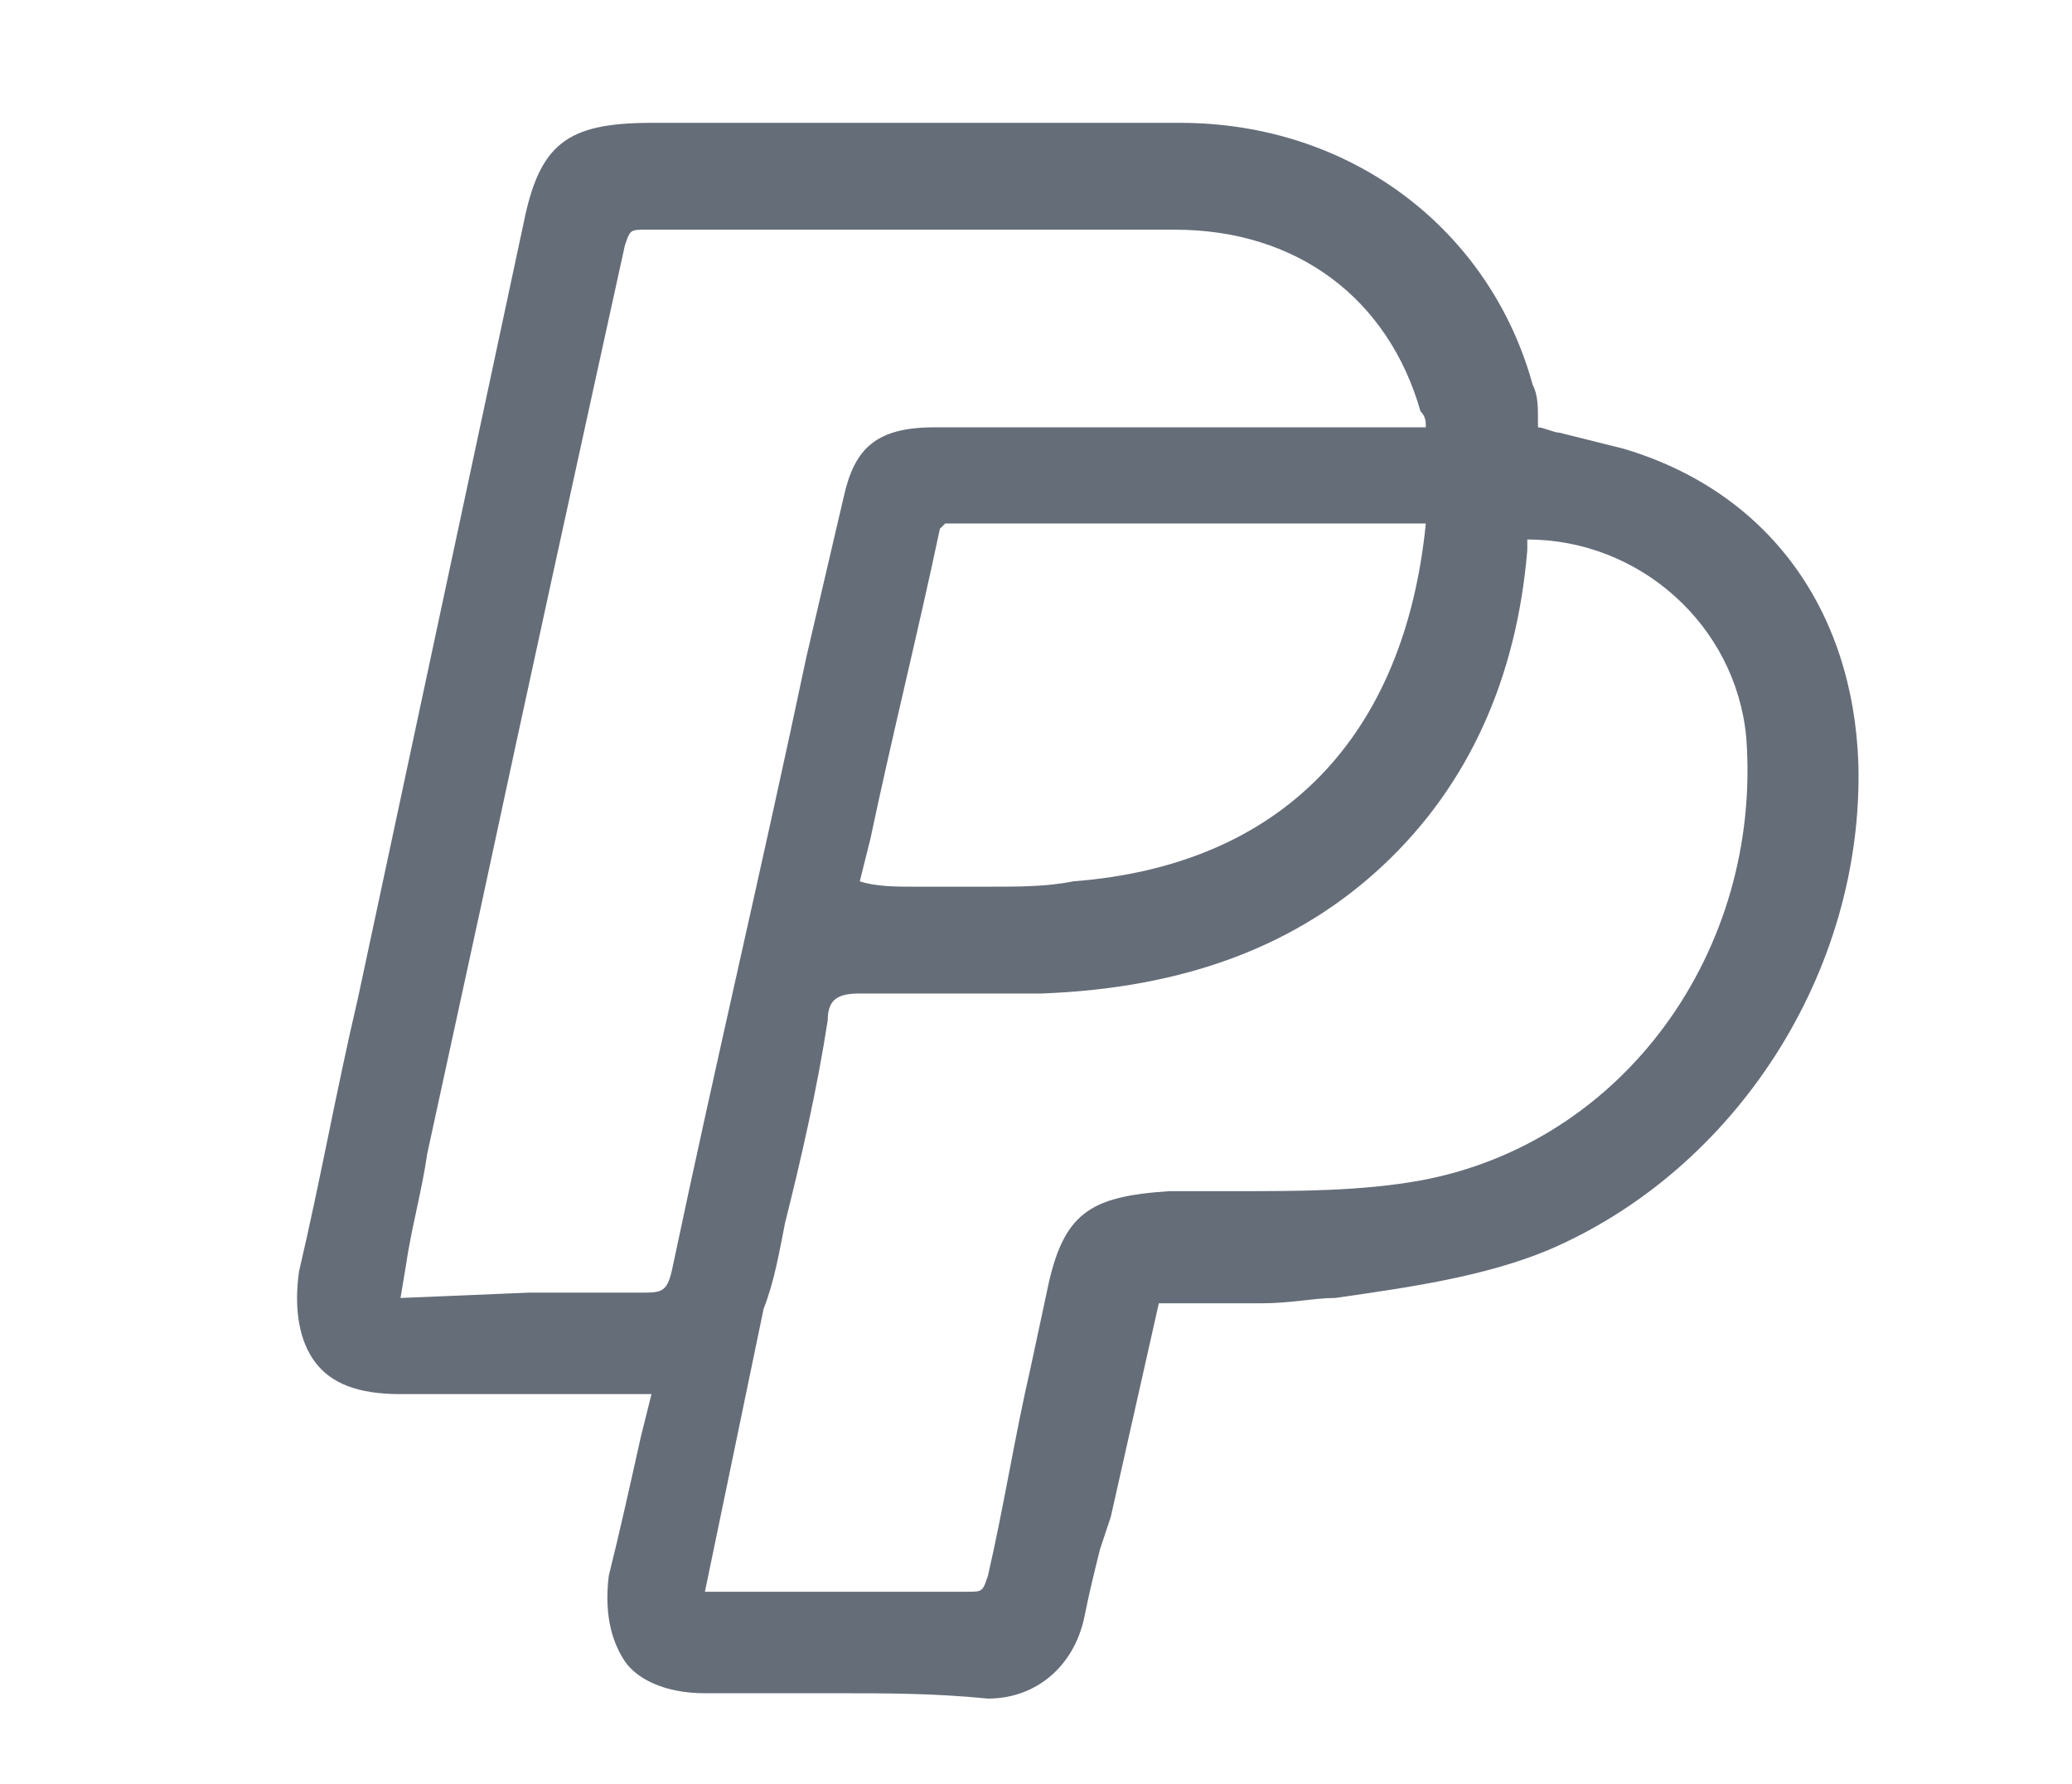 <?xml version="1.0" encoding="utf-8"?>
<!-- Generator: Adobe Illustrator 26.0.1, SVG Export Plug-In . SVG Version: 6.00 Build 0)  -->
<svg version="1.1" xmlns="http://www.w3.org/2000/svg" xmlns:xlink="http://www.w3.org/1999/xlink" x="0px" y="0px"
	 viewBox="0 0 38.8 33.4" style="enable-background:new 0 0 38.8 33.4;" xml:space="preserve">
<style type="text/css">
	.st0{fill:none;}
	.st1{fill:#5A626E;}
	.st2{fill:#FF6000;}
	.st3{fill:#FFFFFF;stroke:#CBCBCB;stroke-width:2;stroke-miterlimit:10;}
	.st4{clip-path:url(#SVGID_00000060031525955876387500000009132089891287676051_);}
	.st5{fill:#656D79;}
	.st6{fill:none;stroke:#E7511E;stroke-miterlimit:10;stroke-dasharray:3.009,3.009;}
	.st7{fill:#1A171B;}
	.st8{fill:#FFFFFF;}
	.st9{fill:#F6F6F6;stroke:#CBCBCB;stroke-width:0.5;stroke-miterlimit:10;}
	.st10{fill:#F6F6F6;stroke:#989898;stroke-miterlimit:10;}
	.st11{fill:#00B12D;}
	.st12{fill:none;stroke:#989898;stroke-width:0.448;stroke-miterlimit:10;}
	.st13{fill:#E7511E;}
	.st14{opacity:0.72;fill:none;stroke:#EBECEC;stroke-width:1.192;stroke-miterlimit:10;}
	.st15{opacity:0.41;fill:#EBECEC;}
	.st16{fill:#3E3D40;}
	.st17{fill:#868789;}
	.st18{fill:#FFFFFF;stroke:#D2D2D2;stroke-width:0.596;stroke-miterlimit:10;}
	.st19{fill:#333333;}
	.st20{fill:none;stroke:#989898;stroke-width:0.379;stroke-miterlimit:10;}
	.st21{fill:#03A928;}
	.st22{fill:none;stroke:#989898;stroke-width:0.52;stroke-miterlimit:10;}
	.st23{clip-path:url(#SVGID_00000014599785358143630610000004053936676448051848_);}
	.st24{fill:none;stroke:#CBCBCB;stroke-width:0.52;stroke-miterlimit:10;}
	.st25{fill:none;stroke:#989898;stroke-width:0.601;stroke-miterlimit:10;}
	.st26{fill:none;stroke:#989898;stroke-width:0.591;stroke-miterlimit:10;}
	.st27{fill:#D2D2D2;}
	.st28{clip-path:url(#SVGID_00000140697896889923462340000008957026946679120556_);}
	.st29{fill:#989898;}
	.st30{fill:none;stroke:#989898;stroke-width:0.585;stroke-miterlimit:10;}
	.st31{clip-path:url(#SVGID_00000129206553751248443710000012461740283638796190_);}
	.st32{clip-path:url(#SVGID_00000066473728858586555720000001308759113218366640_);}
	.st33{clip-path:url(#SVGID_00000089565933388651771530000000125762726292004018_);}
	.st34{fill:none;stroke:#CBCBCB;stroke-miterlimit:10;}
	.st35{clip-path:url(#SVGID_00000000188831278217845490000017076640310820915866_);}
	.st36{fill:#F6F6F6;stroke:#D2D2D2;stroke-miterlimit:10;}
	.st37{fill:#00892E;}
	.st38{clip-path:url(#SVGID_00000153700020001734688540000014751089525236346042_);}
	.st39{clip-path:url(#SVGID_00000012437673740679920830000016699066346384149673_);}
	.st40{clip-path:url(#SVGID_00000134968522431989960590000012326534236638437776_);}
	.st41{clip-path:url(#SVGID_00000167389701802296422810000006207851526693888390_);}
	.st42{clip-path:url(#SVGID_00000076579811063313731560000017097694155230463389_);}
	.st43{fill:#F6F6F6;}
	.st44{fill:#FFFFFF;stroke:#D2D2D2;stroke-width:2;stroke-miterlimit:10;}
	.st45{fill:#FFFFFF;stroke:#03A928;stroke-width:2;stroke-miterlimit:10;}
	.st46{fill-rule:evenodd;clip-rule:evenodd;fill:#00B12D;}
	.st47{fill:#FCEA0D;}
	.st48{display:none;}
	.st49{display:inline;}
	.st50{fill:none;stroke:#E7511E;stroke-miterlimit:10;stroke-dasharray:2.991,2.991;}
	.st51{fill:none;stroke:#E7511E;stroke-miterlimit:10;stroke-dasharray:2,2;}
	.st52{fill:#C1694F;}
	.st53{fill:#8A4B38;}
	.st54{fill:#DD2E44;}
	.st55{fill:#BE1931;}
	.st56{fill:#CCD6DD;}
	.st57{fill:none;stroke:#41A52A;stroke-miterlimit:10;stroke-dasharray:2,2;}
	.st58{display:inline;opacity:4.000000e-02;}
	.st59{fill:#41A52A;}
	.st60{fill:none;stroke:#41A52A;stroke-miterlimit:10;stroke-dasharray:2.005,2.005;}
	.st61{display:inline;opacity:4.000000e-02;fill:#41A52A;}
	.st62{display:inline;opacity:0.2;}
	.st63{opacity:0.2;fill:#39A8DB;}
</style>
<g id="FICHA_copy_4">
</g>
<g id="Capa_7">
</g>
<g id="Capa_3">
	<path class="st5" d="M15.7,31.7c-0.8,0-1.7,0-2.5,0c-0.8,0-1.3-0.3-1.5-0.6c-0.2-0.3-0.4-0.8-0.3-1.6c0.2-0.8,0.4-1.7,0.6-2.6
		l0.2-0.8l-4.7,0c-0.8,0-1.3-0.2-1.6-0.6c-0.3-0.4-0.4-1-0.3-1.7c0.4-1.7,0.7-3.4,1.1-5.1L9.8,4.2c0.3-1.5,0.8-1.9,2.4-1.9l6,0
		c1.3,0,2.6,0,3.9,0c3.2,0,5.8,2,6.6,4.9c0.1,0.2,0.1,0.4,0.1,0.7l0,0.1c0.1,0,0.3,0.1,0.4,0.1c0.4,0.1,0.8,0.2,1.2,0.3
		c2.7,0.8,4.3,3,4.4,5.9c0.1,3.9-2.3,7.6-5.8,9.1c-1.2,0.5-2.6,0.7-4,0.9c-0.4,0-0.8,0.1-1.4,0.1c-0.4,0-0.7,0-1.1,0
		c-0.3,0-0.5,0-0.8,0l-0.9,4L20.6,29c-0.1,0.4-0.2,0.8-0.3,1.3c-0.2,0.9-0.9,1.5-1.8,1.5C17.5,31.7,16.6,31.7,15.7,31.7z M15.8,29.8
		c0.8,0,1.5,0,2.3,0c0,0,0,0,0,0c0.3,0,0.3,0,0.4-0.3c0.3-1.3,0.5-2.6,0.8-3.9l0.3-1.4c0.3-1.5,0.8-1.8,2.3-1.9c0.4,0,0.8,0,1.3,0
		c1.1,0,2.3,0,3.4-0.2c3.8-0.7,6.4-4.3,6.1-8.3c-0.2-2.1-2-3.7-4.1-3.7l0,0.2c-0.2,2.4-1.1,4.4-2.7,5.9c-1.6,1.5-3.7,2.3-6.4,2.4
		c-0.5,0-1,0-1.6,0c-0.4,0-1.8,0-1.8,0c-0.4,0-0.6,0.1-0.6,0.5c-0.2,1.3-0.5,2.6-0.8,3.8c-0.1,0.5-0.2,1.1-0.4,1.6l-1.1,5.3
		L15.8,29.8z M9.9,24.2c0.7,0,1.4,0,2.1,0c0,0,0,0,0,0c0.4,0,0.5,0,0.6-0.5c0.8-3.8,1.7-7.6,2.5-11.4l0.7-3C16,8.4,16.4,8,17.5,8
		l9.2,0c0-0.1,0-0.2-0.1-0.3C26,5.6,24.3,4.3,22,4.3c-1.2,0-2.4,0-3.6,0l-3.1,0c-1.1,0-2.1,0-3.2,0c0,0,0,0,0,0
		c-0.3,0-0.3,0-0.4,0.3C10.8,8.7,9.9,12.8,9,17l-1,4.6c-0.1,0.7-0.3,1.4-0.4,2.1l-0.1,0.6L9.9,24.2z M17.1,16.6c0.5,0,0.9,0,1.4,0
		c0,0,0,0,0,0c0.6,0,1.1,0,1.6-0.1c3.9-0.3,6.2-2.7,6.6-6.7l-2.6,0c-2.1,0-4.3,0-6.4,0c0,0-0.1,0.1-0.1,0.1
		c-0.4,1.9-0.9,3.9-1.3,5.8l-0.2,0.8C16.4,16.6,16.8,16.6,17.1,16.6z"/>
</g>
<g id="Tipo1" class="st48">
</g>
<g id="Tipo1_copia_3">
</g>
<g id="Tipo1_copia" class="st48">
</g>
<g id="Columns" class="st48">
</g>
</svg>

